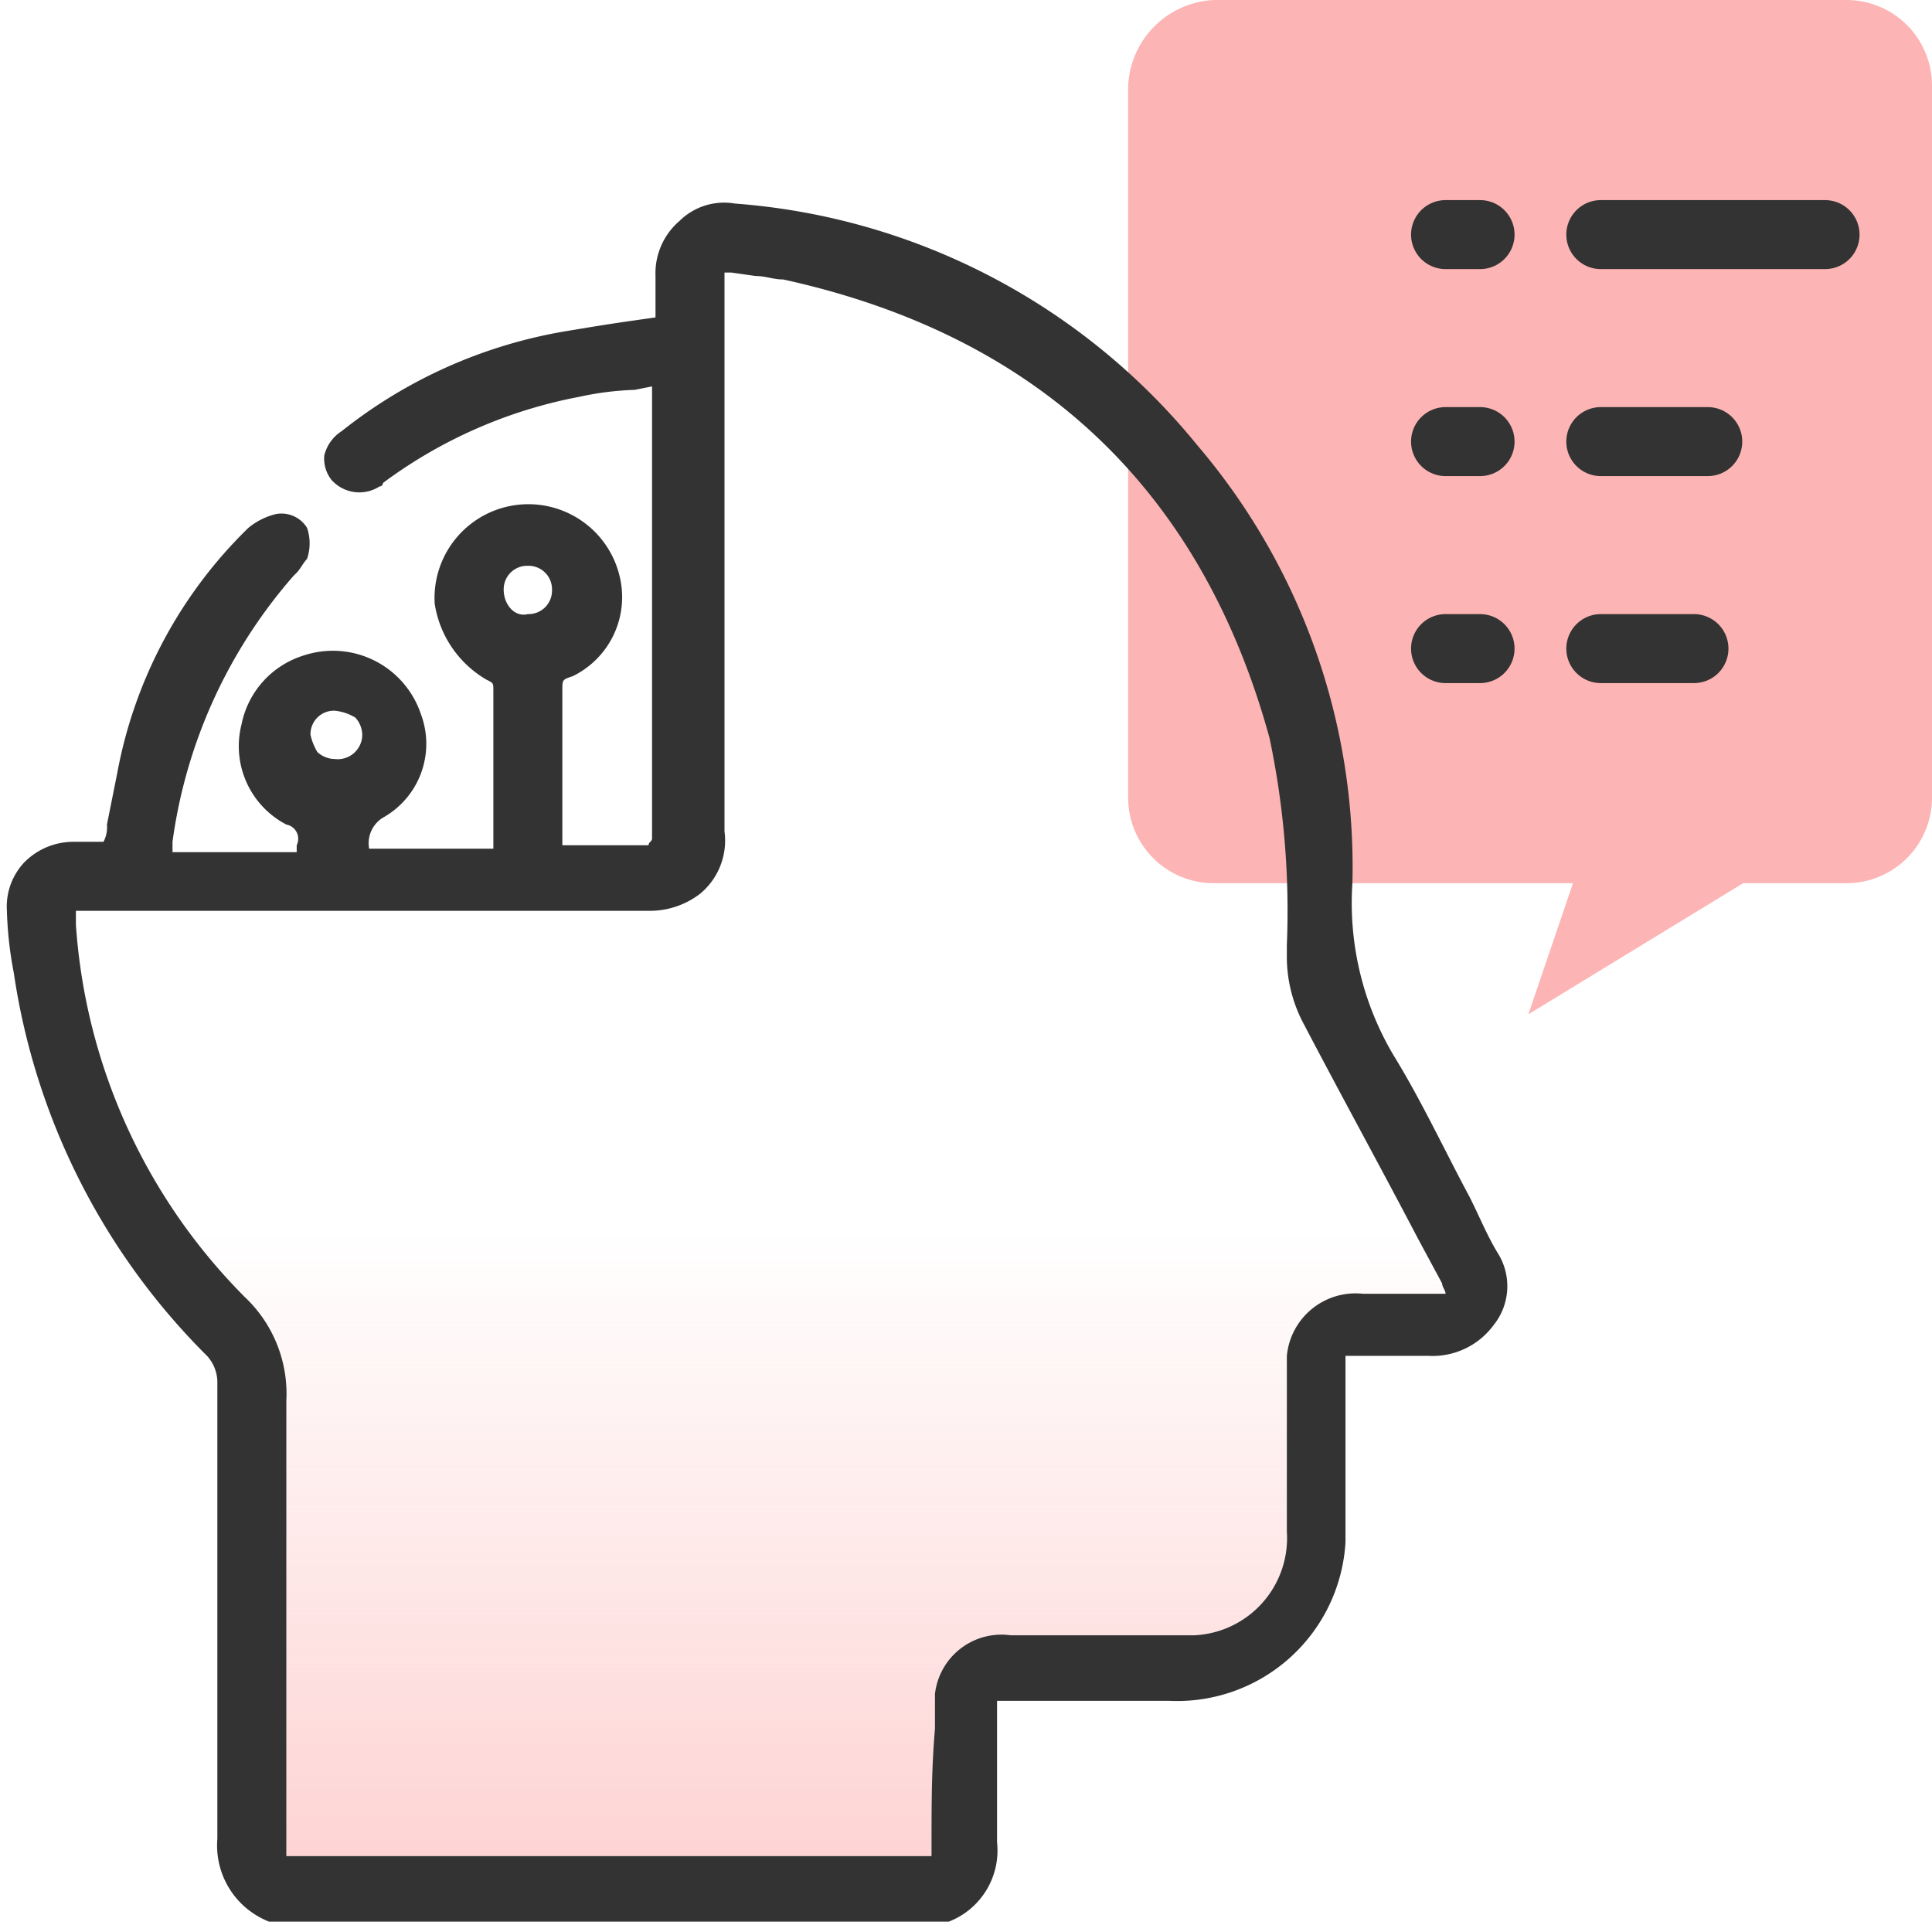 <svg id="Layer_1" data-name="Layer 1" xmlns="http://www.w3.org/2000/svg" xmlns:xlink="http://www.w3.org/1999/xlink" viewBox="0 0 56 56"><defs><style>.cls-1{fill:url(#linear-gradient);}.cls-2{fill:#fdb4b4;}.cls-3{fill:#333;}.cls-4{fill:none;stroke:#333;stroke-linecap:round;stroke-linejoin:round;stroke-width:2px;}</style><linearGradient id="linear-gradient" x1="22.05" y1="-809.52" x2="22.05" y2="-763.56" gradientTransform="matrix(1, 0, 0, -1, 0, -727.89)" gradientUnits="userSpaceOnUse"><stop offset="0.32" stop-color="#fdb4b4"/><stop offset="1" stop-color="#fdb4b4" stop-opacity="0"/></linearGradient></defs><g id="examples"><path class="cls-1" d="M27,53.5v.3H8.3V40.6a3.85,3.85,0,0,0-1.2-3A16.91,16.91,0,0,1,2.2,26.8v-.4H18.9a2.39,2.39,0,0,0,1.4-.5,2,2,0,0,0,.7-1.8V7.9h.2l.7.1c.3,0,.5.1.8.1,7.3,1.6,12.1,6,14.1,13.3a24.34,24.34,0,0,1,.5,6v.4a4.14,4.14,0,0,0,.5,1.9c1.1,2.1,2.2,4.1,3.3,6.2l.7,1.3c0,.1.1.2.1.3H39.5a2,2,0,0,0-2.2,1.8v5.1a2.82,2.82,0,0,1-2.7,3H29.3a1.94,1.94,0,0,0-2.2,1.7v1C27,51.3,27,52.3,27,53.5Z"/><path class="cls-2" d="M35.2,0H53.5A2.48,2.48,0,0,1,56,2.5V23.1a2.48,2.48,0,0,1-2.5,2.5H35.2a2.48,2.48,0,0,1-2.5-2.5V2.5A2.61,2.61,0,0,1,35.2,0Z"/><polygon class="cls-2" points="45.9 24.7 44.3 29.4 52 24.7 45.9 24.7"/><path class="cls-3" d="M43.4,36.3c-.3-.5-.5-1-.8-1.6-.7-1.3-1.4-2.8-2.2-4.1a8.65,8.65,0,0,1-1.2-5,18.83,18.83,0,0,0-4.5-12.7,19.1,19.1,0,0,0-13.4-7,1.84,1.84,0,0,0-1.6.5A2,2,0,0,0,19,8V9.2l-.7.1c-.7.1-1.3.2-1.9.3a14.2,14.2,0,0,0-6.5,2.9,1.16,1.16,0,0,0-.5.7,1,1,0,0,0,.2.7,1.08,1.08,0,0,0,1.4.2.1.1,0,0,0,.1-.1,13.84,13.84,0,0,1,5.7-2.5,8.75,8.75,0,0,1,1.6-.2l.5-.1V24.3c0,.1-.1.1-.1.2H16.3V20c0-.3,0-.3.3-.4A2.55,2.55,0,0,0,18,16.9a2.72,2.72,0,0,0-5.4.6,3.09,3.09,0,0,0,1.5,2.2c.2.1.2.1.2.3v4.6H10.7a.87.87,0,0,1,.4-.9,2.45,2.45,0,0,0,1.1-3A2.69,2.69,0,0,0,8.8,19,2.63,2.63,0,0,0,7,21a2.56,2.56,0,0,0,1.3,2.9.42.42,0,0,1,.3.6v.2H5v-.3a14.72,14.72,0,0,1,3.5-7.7l.1-.1c.1-.1.2-.3.3-.4a1.39,1.39,0,0,0,0-.9.87.87,0,0,0-.9-.4,2,2,0,0,0-.8.4,13.28,13.28,0,0,0-3.8,7.1l-.3,1.5a.9.9,0,0,1-.1.5H2.1A2,2,0,0,0,.7,25a1.87,1.87,0,0,0-.5,1.4,11,11,0,0,0,.2,1.8A19.7,19.7,0,0,0,6,39.3a1.14,1.14,0,0,1,.3.8V53.3a2.37,2.37,0,0,0,1.5,2.4H27.5a2.21,2.21,0,0,0,1.4-2.3V49.3h5A4.89,4.89,0,0,0,39,44.7V39.3h2.4a2.2,2.2,0,0,0,1.9-.9A1.8,1.8,0,0,0,43.4,36.3ZM27,53.5v.3H8.3V40.6a3.85,3.85,0,0,0-1.2-3A16.91,16.91,0,0,1,2.2,26.8v-.4H18.9a2.39,2.39,0,0,0,1.4-.5,2,2,0,0,0,.7-1.8V7.9h.2l.7.1c.3,0,.5.1.8.1,7.3,1.6,12.1,6,14.1,13.3a24.34,24.34,0,0,1,.5,6v.4a4.14,4.14,0,0,0,.5,1.9c1.1,2.1,2.2,4.1,3.3,6.2l.7,1.3c0,.1.1.2.1.3H39.5a2,2,0,0,0-2.2,1.8v5.1a2.82,2.82,0,0,1-2.7,3H29.3a1.94,1.94,0,0,0-2.2,1.7v1C27,51.3,27,52.3,27,53.5ZM10.5,21.3a.71.71,0,0,1-.8.7h0a.76.76,0,0,1-.5-.2,1.69,1.69,0,0,1-.2-.5H9a.68.68,0,0,1,.7-.7h0a1.42,1.42,0,0,1,.6.2A.76.76,0,0,1,10.5,21.3Zm4.1-4.2a.68.68,0,0,1,.7-.7h0a.68.68,0,0,1,.7.7.68.68,0,0,1-.7.7h0c-.4.1-.7-.3-.7-.7Z"/><path class="cls-4" d="M41.9,6.8h1m3.5,0h6.5"/><path class="cls-4" d="M41.9,18.8h1m3.5,0h2.7"/><path class="cls-4" d="M41.9,12.8h1m3.5,0h3.1"/></g></svg>